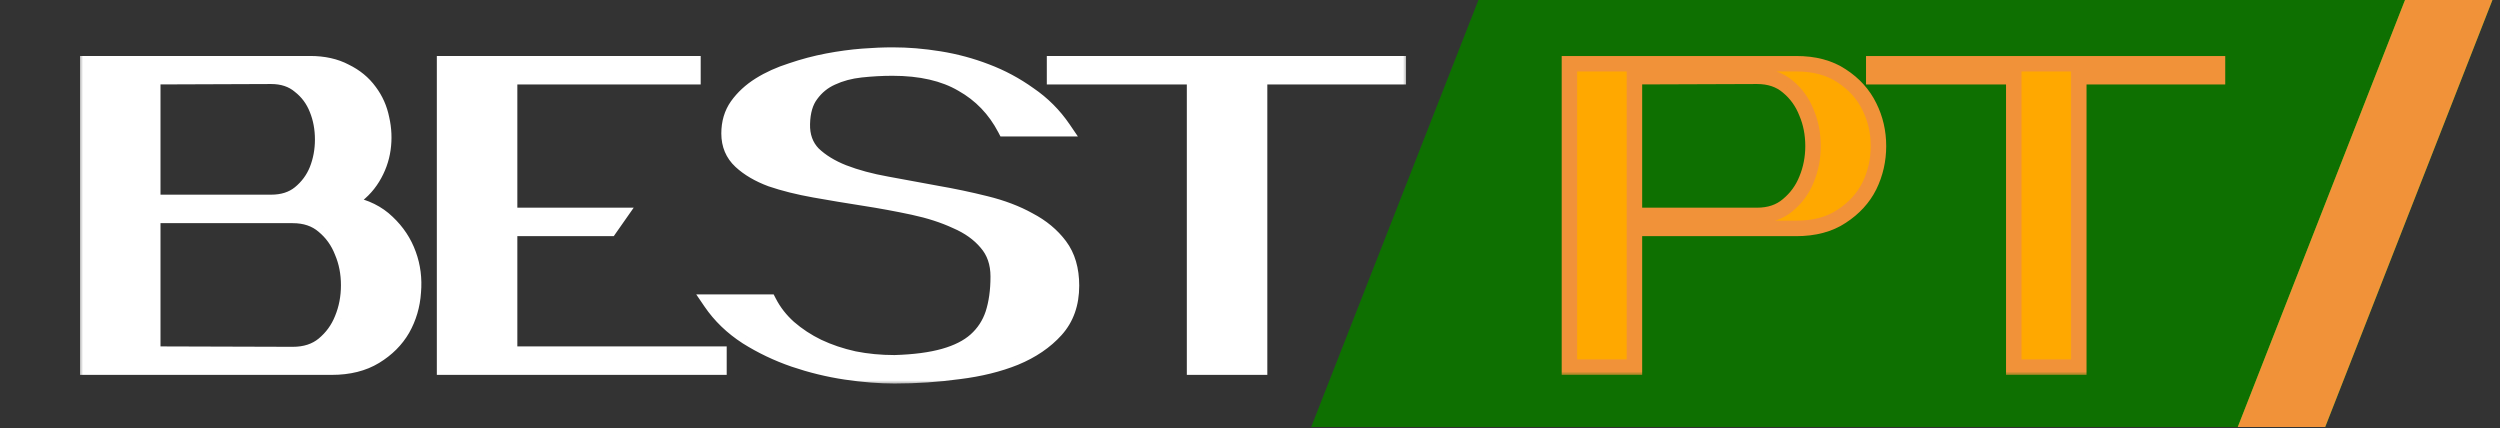 <svg width="286" height="49" viewBox="0 0 286 49" fill="none" xmlns="http://www.w3.org/2000/svg">
<rect x="0" y="0" width="286" height="49" fill="#333333" stroke="none"/>
<path d="M150 48.849L264.867 48.849L284 -1.90735e-05L169.133 -1.52588e-05L150 48.849Z" fill="#0E7001"/>
<path d="M256 48.849L266 48.849L285.133 -1.90735e-05L275.133 -1.52588e-05L256 48.849Z" fill="#20BC08"/>
<path d="M256 48.849L266 48.849L285.133 -1.90735e-05L275.133 -1.52588e-05L256 48.849Z" fill="#F19239"/>
<mask id="path-3-outside-1_121_673" maskUnits="userSpaceOnUse" x="9" y="5" width="152" height="39" fill="black">
<rect fill="white" x="9" y="5" width="152" height="39"/>
<path d="M40.087 23.355C41.806 23.686 43.211 24.38 44.302 25.438C45.426 26.496 46.236 27.719 46.732 29.107C47.228 30.463 47.41 31.901 47.278 33.421C47.178 34.942 46.765 36.347 46.038 37.636C45.311 38.892 44.269 39.934 42.914 40.76C41.559 41.587 39.906 42 37.955 42H10.037V7.289H35.476C37.029 7.289 38.368 7.586 39.492 8.181C40.649 8.743 41.575 9.503 42.269 10.462C42.964 11.388 43.426 12.429 43.658 13.586C43.922 14.743 43.972 15.9 43.806 17.057C43.641 18.214 43.245 19.305 42.616 20.33C41.988 21.355 41.145 22.198 40.087 22.859V23.355ZM31.013 23.157C32.335 23.157 33.426 22.809 34.286 22.115C35.178 21.388 35.839 20.495 36.269 19.438C36.699 18.347 36.914 17.19 36.914 15.966C36.914 14.71 36.699 13.553 36.269 12.495C35.839 11.404 35.178 10.512 34.286 9.818C33.426 9.09 32.335 8.727 31.013 8.727L17.475 8.776V23.157H31.013ZM17.475 40.512L33.492 40.562C34.914 40.562 36.087 40.182 37.013 39.421C37.972 38.628 38.682 37.653 39.145 36.496C39.641 35.306 39.889 34.016 39.889 32.628C39.889 31.239 39.641 29.967 39.145 28.81C38.682 27.619 37.972 26.628 37.013 25.834C36.087 25.041 34.914 24.644 33.492 24.644H17.475V40.512ZM50.86 42V7.289H79.274V8.776H58.298V24.644H70.794L69.753 26.132H58.298V40.512H82.249V42H50.86ZM102.098 7.784C100.908 7.784 99.701 7.851 98.478 7.983C97.255 8.115 96.148 8.413 95.156 8.875C94.197 9.305 93.404 9.95 92.776 10.809C92.147 11.636 91.817 12.76 91.784 14.181C91.751 15.57 92.164 16.71 93.023 17.603C93.916 18.462 95.073 19.173 96.495 19.735C97.949 20.297 99.602 20.743 101.453 21.074C103.305 21.404 105.189 21.752 107.106 22.115C109.024 22.446 110.908 22.843 112.759 23.305C114.644 23.768 116.297 24.396 117.718 25.19C119.173 25.95 120.346 26.925 121.239 28.115C122.132 29.305 122.578 30.826 122.578 32.678C122.578 34.727 121.983 36.413 120.793 37.736C119.603 39.058 118.049 40.116 116.131 40.909C114.247 41.669 112.098 42.198 109.685 42.496C107.272 42.827 104.825 42.992 102.346 42.992C100.627 42.992 98.759 42.843 96.743 42.545C94.759 42.248 92.792 41.769 90.842 41.107C88.924 40.446 87.123 39.587 85.437 38.529C83.751 37.438 82.379 36.116 81.321 34.562H87.966C88.528 35.653 89.288 36.628 90.247 37.487C91.238 38.347 92.346 39.074 93.569 39.669C94.825 40.264 96.197 40.727 97.685 41.058C99.172 41.355 100.726 41.504 102.346 41.504C104.594 41.438 106.478 41.19 107.999 40.76C109.52 40.331 110.726 39.719 111.619 38.926C112.545 38.099 113.206 37.091 113.602 35.901C113.999 34.678 114.198 33.256 114.198 31.636C114.198 30.082 113.751 28.793 112.859 27.768C111.999 26.744 110.842 25.917 109.388 25.289C107.966 24.628 106.33 24.099 104.478 23.702C102.627 23.305 100.743 22.958 98.825 22.661C96.908 22.363 95.024 22.049 93.172 21.719C91.321 21.388 89.668 20.975 88.213 20.479C86.792 19.95 85.635 19.272 84.742 18.446C83.85 17.619 83.403 16.561 83.403 15.272C83.403 14.049 83.718 12.991 84.346 12.099C85.007 11.173 85.866 10.38 86.924 9.718C87.982 9.057 89.189 8.512 90.544 8.082C91.9 7.619 93.272 7.255 94.66 6.991C96.048 6.727 97.387 6.545 98.677 6.446C99.966 6.346 101.106 6.297 102.098 6.297C103.817 6.297 105.602 6.446 107.454 6.743C109.305 7.041 111.09 7.52 112.809 8.181C114.561 8.842 116.198 9.718 117.718 10.809C119.272 11.867 120.578 13.173 121.636 14.727H114.991C113.834 12.512 112.197 10.809 110.082 9.619C107.999 8.396 105.338 7.784 102.098 7.784ZM144.096 42H136.658V8.776H120.641V7.289H159.964V8.776H144.096V42Z"/>
</mask>
<path d="M40.087 23.355C41.806 23.686 43.211 24.38 44.302 25.438C45.426 26.496 46.236 27.719 46.732 29.107C47.228 30.463 47.41 31.901 47.278 33.421C47.178 34.942 46.765 36.347 46.038 37.636C45.311 38.892 44.269 39.934 42.914 40.76C41.559 41.587 39.906 42 37.955 42H10.037V7.289H35.476C37.029 7.289 38.368 7.586 39.492 8.181C40.649 8.743 41.575 9.503 42.269 10.462C42.964 11.388 43.426 12.429 43.658 13.586C43.922 14.743 43.972 15.9 43.806 17.057C43.641 18.214 43.245 19.305 42.616 20.33C41.988 21.355 41.145 22.198 40.087 22.859V23.355ZM31.013 23.157C32.335 23.157 33.426 22.809 34.286 22.115C35.178 21.388 35.839 20.495 36.269 19.438C36.699 18.347 36.914 17.19 36.914 15.966C36.914 14.71 36.699 13.553 36.269 12.495C35.839 11.404 35.178 10.512 34.286 9.818C33.426 9.09 32.335 8.727 31.013 8.727L17.475 8.776V23.157H31.013ZM17.475 40.512L33.492 40.562C34.914 40.562 36.087 40.182 37.013 39.421C37.972 38.628 38.682 37.653 39.145 36.496C39.641 35.306 39.889 34.016 39.889 32.628C39.889 31.239 39.641 29.967 39.145 28.81C38.682 27.619 37.972 26.628 37.013 25.834C36.087 25.041 34.914 24.644 33.492 24.644H17.475V40.512ZM50.86 42V7.289H79.274V8.776H58.298V24.644H70.794L69.753 26.132H58.298V40.512H82.249V42H50.86ZM102.098 7.784C100.908 7.784 99.701 7.851 98.478 7.983C97.255 8.115 96.148 8.413 95.156 8.875C94.197 9.305 93.404 9.95 92.776 10.809C92.147 11.636 91.817 12.76 91.784 14.181C91.751 15.57 92.164 16.71 93.023 17.603C93.916 18.462 95.073 19.173 96.495 19.735C97.949 20.297 99.602 20.743 101.453 21.074C103.305 21.404 105.189 21.752 107.106 22.115C109.024 22.446 110.908 22.843 112.759 23.305C114.644 23.768 116.297 24.396 117.718 25.19C119.173 25.95 120.346 26.925 121.239 28.115C122.132 29.305 122.578 30.826 122.578 32.678C122.578 34.727 121.983 36.413 120.793 37.736C119.603 39.058 118.049 40.116 116.131 40.909C114.247 41.669 112.098 42.198 109.685 42.496C107.272 42.827 104.825 42.992 102.346 42.992C100.627 42.992 98.759 42.843 96.743 42.545C94.759 42.248 92.792 41.769 90.842 41.107C88.924 40.446 87.123 39.587 85.437 38.529C83.751 37.438 82.379 36.116 81.321 34.562H87.966C88.528 35.653 89.288 36.628 90.247 37.487C91.238 38.347 92.346 39.074 93.569 39.669C94.825 40.264 96.197 40.727 97.685 41.058C99.172 41.355 100.726 41.504 102.346 41.504C104.594 41.438 106.478 41.19 107.999 40.76C109.52 40.331 110.726 39.719 111.619 38.926C112.545 38.099 113.206 37.091 113.602 35.901C113.999 34.678 114.198 33.256 114.198 31.636C114.198 30.082 113.751 28.793 112.859 27.768C111.999 26.744 110.842 25.917 109.388 25.289C107.966 24.628 106.33 24.099 104.478 23.702C102.627 23.305 100.743 22.958 98.825 22.661C96.908 22.363 95.024 22.049 93.172 21.719C91.321 21.388 89.668 20.975 88.213 20.479C86.792 19.95 85.635 19.272 84.742 18.446C83.85 17.619 83.403 16.561 83.403 15.272C83.403 14.049 83.718 12.991 84.346 12.099C85.007 11.173 85.866 10.38 86.924 9.718C87.982 9.057 89.189 8.512 90.544 8.082C91.9 7.619 93.272 7.255 94.66 6.991C96.048 6.727 97.387 6.545 98.677 6.446C99.966 6.346 101.106 6.297 102.098 6.297C103.817 6.297 105.602 6.446 107.454 6.743C109.305 7.041 111.09 7.52 112.809 8.181C114.561 8.842 116.198 9.718 117.718 10.809C119.272 11.867 120.578 13.173 121.636 14.727H114.991C113.834 12.512 112.197 10.809 110.082 9.619C107.999 8.396 105.338 7.784 102.098 7.784ZM144.096 42H136.658V8.776H120.641V7.289H159.964V8.776H144.096V42Z" fill="white"/>
<path d="M40.087 23.355H39.202V24.086L39.92 24.225L40.087 23.355ZM44.302 25.438L43.686 26.073L43.696 26.082L44.302 25.438ZM46.732 29.107L45.898 29.405L45.901 29.411L46.732 29.107ZM47.278 33.421L46.395 33.345L46.395 33.354L46.394 33.364L47.278 33.421ZM46.038 37.636L46.804 38.08L46.809 38.071L46.038 37.636ZM10.037 42H9.152V42.886H10.037V42ZM10.037 7.289V6.403H9.152V7.289H10.037ZM39.492 8.181L39.078 8.964L39.092 8.971L39.105 8.978L39.492 8.181ZM42.269 10.462L41.552 10.982L41.556 10.988L41.561 10.993L42.269 10.462ZM43.658 13.586L42.789 13.76L42.792 13.772L42.794 13.784L43.658 13.586ZM43.806 17.057L44.683 17.183V17.183L43.806 17.057ZM42.616 20.33L41.861 19.867L41.861 19.867L42.616 20.33ZM40.087 22.859L39.618 22.108L39.202 22.368V22.859H40.087ZM34.286 22.115L34.842 22.804L34.845 22.802L34.286 22.115ZM36.269 19.438L37.09 19.771L37.093 19.762L36.269 19.438ZM36.269 12.495L35.445 12.82L35.449 12.829L36.269 12.495ZM34.286 9.818L33.714 10.493L33.728 10.505L33.742 10.517L34.286 9.818ZM31.013 8.727V7.841L31.01 7.841L31.013 8.727ZM17.475 8.776L17.472 7.891L16.59 7.894V8.776H17.475ZM17.475 23.157H16.59V24.042H17.475V23.157ZM17.475 40.512H16.59V41.395L17.473 41.398L17.475 40.512ZM33.492 40.562L33.489 41.447H33.492V40.562ZM37.013 39.421L37.575 40.106L37.578 40.104L37.013 39.421ZM39.145 36.496L38.328 36.155L38.323 36.167L39.145 36.496ZM39.145 28.81L38.32 29.131L38.325 29.145L38.331 29.159L39.145 28.81ZM37.013 25.834L36.437 26.507L36.443 26.512L36.448 26.517L37.013 25.834ZM17.475 24.644V23.759H16.59V24.644H17.475ZM39.92 24.225C41.496 24.528 42.737 25.153 43.686 26.073L44.919 24.802C43.686 23.607 42.117 22.843 40.255 22.485L39.92 24.225ZM43.696 26.082C44.722 27.049 45.452 28.155 45.898 29.405L47.566 28.809C47.021 27.283 46.13 25.942 44.909 24.793L43.696 26.082ZM45.901 29.411C46.349 30.638 46.517 31.945 46.395 33.345L48.16 33.498C48.303 31.856 48.107 30.287 47.564 28.803L45.901 29.411ZM46.394 33.364C46.303 34.756 45.927 36.031 45.267 37.201L46.809 38.071C47.604 36.663 48.054 35.128 48.161 33.479L46.394 33.364ZM45.272 37.193C44.625 38.309 43.694 39.247 42.453 40.004L43.375 41.516C44.844 40.62 45.996 39.476 46.804 38.08L45.272 37.193ZM42.453 40.004C41.265 40.729 39.78 41.114 37.955 41.114V42.886C40.031 42.886 41.852 42.445 43.375 41.516L42.453 40.004ZM37.955 41.114H10.037V42.886H37.955V41.114ZM10.923 42V7.289H9.152V42H10.923ZM10.037 8.174H35.476V6.403H10.037V8.174ZM35.476 8.174C36.917 8.174 38.107 8.45 39.078 8.964L39.907 7.399C38.63 6.723 37.142 6.403 35.476 6.403V8.174ZM39.105 8.978C40.143 9.482 40.951 10.151 41.552 10.982L42.986 9.943C42.199 8.856 41.156 8.005 39.879 7.385L39.105 8.978ZM41.561 10.993C42.174 11.811 42.583 12.73 42.789 13.76L44.526 13.412C44.269 12.129 43.753 10.964 42.978 9.931L41.561 10.993ZM42.794 13.784C43.035 14.836 43.08 15.884 42.93 16.932L44.683 17.183C44.864 15.916 44.809 14.65 44.521 13.389L42.794 13.784ZM42.93 16.932C42.782 17.966 42.428 18.943 41.861 19.867L43.371 20.793C44.061 19.668 44.5 18.463 44.683 17.183L42.93 16.932ZM41.861 19.867C41.308 20.771 40.564 21.517 39.618 22.108L40.557 23.61C41.726 22.879 42.669 21.939 43.371 20.793L41.861 19.867ZM39.202 22.859V23.355H40.973V22.859H39.202ZM31.013 24.042C32.496 24.042 33.795 23.649 34.842 22.804L33.729 21.426C33.057 21.97 32.174 22.271 31.013 22.271V24.042ZM34.845 22.802C35.852 21.981 36.603 20.968 37.09 19.771L35.449 19.104C35.075 20.023 34.505 20.795 33.726 21.429L34.845 22.802ZM37.093 19.762C37.565 18.563 37.799 17.296 37.799 15.966H36.028C36.028 17.083 35.833 18.13 35.445 19.113L37.093 19.762ZM37.799 15.966C37.799 14.607 37.566 13.336 37.09 12.162L35.449 12.829C35.831 13.77 36.028 14.813 36.028 15.966H37.799ZM37.093 12.171C36.607 10.938 35.852 9.914 34.829 9.119L33.742 10.517C34.505 11.11 35.071 11.871 35.445 12.82L37.093 12.171ZM34.858 9.142C33.811 8.256 32.506 7.841 31.013 7.841V9.612C32.164 9.612 33.041 9.924 33.714 10.493L34.858 9.142ZM31.01 7.841L17.472 7.891L17.479 9.662L31.016 9.612L31.01 7.841ZM16.59 8.776V23.157H18.361V8.776H16.59ZM17.475 24.042H31.013V22.271H17.475V24.042ZM17.473 41.398L33.489 41.447L33.495 39.676L17.478 39.627L17.473 41.398ZM33.492 41.447C35.079 41.447 36.463 41.019 37.575 40.106L36.451 38.737C35.712 39.344 34.749 39.676 33.492 39.676V41.447ZM37.578 40.104C38.65 39.216 39.45 38.119 39.967 36.825L38.323 36.167C37.915 37.187 37.293 38.04 36.448 38.739L37.578 40.104ZM39.963 36.836C40.507 35.53 40.775 34.124 40.775 32.628H39.004C39.004 33.908 38.775 35.081 38.328 36.155L39.963 36.836ZM40.775 32.628C40.775 31.132 40.507 29.739 39.959 28.461L38.331 29.159C38.775 30.194 39.004 31.347 39.004 32.628H40.775ZM39.971 28.489C39.455 27.162 38.656 26.044 37.578 25.152L36.448 26.517C37.288 27.211 37.91 28.077 38.32 29.131L39.971 28.489ZM37.589 25.162C36.477 24.209 35.088 23.759 33.492 23.759V25.53C34.739 25.53 35.698 25.873 36.437 26.507L37.589 25.162ZM33.492 23.759H17.475V25.53H33.492V23.759ZM16.59 24.644V40.512H18.361V24.644H16.59ZM50.86 42H49.974V42.886H50.86V42ZM50.86 7.289V6.403H49.974V7.289H50.86ZM79.274 7.289H80.159V6.403H79.274V7.289ZM79.274 8.776V9.662H80.159V8.776H79.274ZM58.298 8.776V7.891H57.413V8.776H58.298ZM58.298 24.644H57.413V25.53H58.298V24.644ZM70.794 24.644L71.52 25.152L72.495 23.759H70.794V24.644ZM69.753 26.132V27.017H70.214L70.478 26.64L69.753 26.132ZM58.298 26.132V25.246H57.413V26.132H58.298ZM58.298 40.512H57.413V41.398H58.298V40.512ZM82.249 40.512H83.135V39.627H82.249V40.512ZM82.249 42V42.886H83.135V42H82.249ZM51.745 42V7.289H49.974V42H51.745ZM50.86 8.174H79.274V6.403H50.86V8.174ZM78.388 7.289V8.776H80.159V7.289H78.388ZM79.274 7.891H58.298V9.662H79.274V7.891ZM57.413 8.776V24.644H59.184V8.776H57.413ZM58.298 25.53H70.794V23.759H58.298V25.53ZM70.069 24.137L69.028 25.624L70.478 26.64L71.52 25.152L70.069 24.137ZM69.753 25.246H58.298V27.017H69.753V25.246ZM57.413 26.132V40.512H59.184V26.132H57.413ZM58.298 41.398H82.249V39.627H58.298V41.398ZM81.364 40.512V42H83.135V40.512H81.364ZM82.249 41.114H50.86V42.886H82.249V41.114ZM95.156 8.875L95.518 9.683L95.53 9.678L95.156 8.875ZM92.776 10.809L93.481 11.345L93.486 11.338L93.49 11.332L92.776 10.809ZM91.784 14.181L92.669 14.202L92.669 14.202L91.784 14.181ZM93.023 17.603L92.386 18.217L92.397 18.229L92.409 18.241L93.023 17.603ZM96.495 19.735L96.169 20.559L96.175 20.561L96.495 19.735ZM101.453 21.074L101.298 21.946L101.453 21.074ZM107.106 22.115L106.941 22.985L106.949 22.987L106.956 22.988L107.106 22.115ZM112.759 23.305L112.545 24.165L112.548 24.165L112.759 23.305ZM117.718 25.19L117.287 25.963L117.297 25.969L117.308 25.974L117.718 25.19ZM121.239 28.115L120.531 28.647L121.239 28.115ZM116.131 40.909L116.463 41.73L116.47 41.727L116.131 40.909ZM109.685 42.496L109.577 41.617L109.565 41.619L109.685 42.496ZM96.743 42.545L96.611 43.421L96.613 43.422L96.743 42.545ZM90.842 41.107L90.553 41.945L90.557 41.946L90.842 41.107ZM85.437 38.529L84.956 39.272L84.966 39.279L85.437 38.529ZM81.321 34.562V33.676H79.647L80.589 35.06L81.321 34.562ZM87.966 34.562L88.753 34.156L88.505 33.676H87.966V34.562ZM90.247 37.487L89.656 38.147L89.661 38.152L89.667 38.157L90.247 37.487ZM93.569 39.669L93.182 40.466L93.19 40.47L93.569 39.669ZM97.685 41.058L97.493 41.922L97.502 41.924L97.511 41.926L97.685 41.058ZM102.346 41.504V42.39H102.359L102.372 42.389L102.346 41.504ZM107.999 40.76L108.24 41.612L107.999 40.76ZM111.619 38.926L112.207 39.587L112.209 39.586L111.619 38.926ZM113.602 35.901L114.443 36.181L114.445 36.174L113.602 35.901ZM112.859 27.768L112.18 28.337L112.185 28.344L112.191 28.35L112.859 27.768ZM109.388 25.289L109.014 26.092L109.025 26.097L109.036 26.102L109.388 25.289ZM104.478 23.702L104.293 24.568L104.478 23.702ZM98.825 22.661L98.689 23.536L98.825 22.661ZM93.172 21.719L93.017 22.59L93.172 21.719ZM88.213 20.479L87.905 21.309L87.916 21.313L87.928 21.317L88.213 20.479ZM84.742 18.446L85.344 17.796L84.742 18.446ZM84.346 12.099L83.625 11.584L83.621 11.589L84.346 12.099ZM90.544 8.082L90.812 8.926L90.821 8.923L90.83 8.92L90.544 8.082ZM98.677 6.446L98.745 7.328L98.677 6.446ZM107.454 6.743L107.313 7.617L107.454 6.743ZM112.809 8.181L112.491 9.008L112.496 9.01L112.809 8.181ZM117.718 10.809L117.202 11.529L117.211 11.535L117.22 11.541L117.718 10.809ZM121.636 14.727V15.612H123.31L122.368 14.228L121.636 14.727ZM114.991 14.727L114.206 15.137L114.454 15.612H114.991V14.727ZM110.082 9.619L109.633 10.383L109.64 10.387L109.648 10.391L110.082 9.619ZM102.098 6.899C100.875 6.899 99.637 6.967 98.383 7.102L98.573 8.863C99.766 8.734 100.941 8.67 102.098 8.67V6.899ZM98.383 7.102C97.075 7.244 95.871 7.564 94.781 8.073L95.53 9.678C96.424 9.261 97.435 8.986 98.573 8.863L98.383 7.102ZM94.794 8.067C93.693 8.561 92.778 9.305 92.061 10.287L93.49 11.332C94.029 10.595 94.702 10.049 95.518 9.683L94.794 8.067ZM92.071 10.274C91.295 11.294 90.934 12.62 90.899 14.161L92.669 14.202C92.699 12.899 93 11.977 93.481 11.345L92.071 10.274ZM90.899 14.16C90.861 15.754 91.342 17.133 92.386 18.217L93.661 16.989C92.986 16.288 92.641 15.386 92.669 14.202L90.899 14.16ZM92.409 18.241C93.402 19.197 94.665 19.964 96.169 20.559L96.82 18.912C95.482 18.383 94.43 17.728 93.638 16.965L92.409 18.241ZM96.175 20.561C97.692 21.147 99.402 21.607 101.298 21.946L101.609 20.202C99.803 19.88 98.206 19.447 96.814 18.909L96.175 20.561ZM101.298 21.946C103.146 22.276 105.027 22.622 106.941 22.985L107.271 21.245C105.351 20.881 103.464 20.533 101.609 20.202L101.298 21.946ZM106.956 22.988C108.852 23.315 110.715 23.707 112.545 24.165L112.974 22.446C111.101 21.978 109.195 21.577 107.257 21.243L106.956 22.988ZM112.548 24.165C114.37 24.613 115.946 25.215 117.287 25.963L118.15 24.416C116.647 23.578 114.918 22.924 112.971 22.445L112.548 24.165ZM117.308 25.974C118.658 26.68 119.725 27.573 120.531 28.647L121.947 27.584C120.968 26.278 119.688 25.22 118.128 24.405L117.308 25.974ZM120.531 28.647C121.283 29.649 121.692 30.97 121.692 32.678H123.463C123.463 30.682 122.981 28.962 121.947 27.584L120.531 28.647ZM121.692 32.678C121.692 34.544 121.156 36.008 120.135 37.143L121.451 38.328C122.809 36.818 123.463 34.91 123.463 32.678H121.692ZM120.135 37.143C119.046 38.352 117.608 39.34 115.793 40.091L116.47 41.727C118.489 40.892 120.159 39.763 121.451 38.328L120.135 37.143ZM115.8 40.088C114 40.814 111.928 41.327 109.577 41.617L109.793 43.375C112.269 43.069 114.495 42.524 116.463 41.73L115.8 40.088ZM109.565 41.619C107.192 41.944 104.786 42.106 102.346 42.106V43.877C104.865 43.877 107.351 43.709 109.805 43.373L109.565 41.619ZM102.346 42.106C100.677 42.106 98.853 41.962 96.872 41.669L96.613 43.422C98.665 43.724 100.577 43.877 102.346 43.877V42.106ZM96.874 41.67C94.944 41.38 93.028 40.913 91.126 40.269L90.557 41.946C92.556 42.624 94.574 43.116 96.611 43.421L96.874 41.67ZM91.13 40.27C89.275 39.631 87.535 38.8 85.907 37.779L84.966 39.279C86.71 40.373 88.573 41.262 90.553 41.944L91.13 40.27ZM85.918 37.785C84.324 36.754 83.04 35.513 82.053 34.063L80.589 35.06C81.718 36.718 83.177 38.122 84.956 39.272L85.918 37.785ZM81.321 35.447H87.966V33.676H81.321V35.447ZM87.178 34.967C87.792 36.159 88.621 37.219 89.656 38.147L90.838 36.828C89.955 36.037 89.263 35.147 88.753 34.156L87.178 34.967ZM89.667 38.157C90.719 39.069 91.891 39.838 93.182 40.466L93.956 38.873C92.8 38.311 91.758 37.626 90.827 36.818L89.667 38.157ZM93.19 40.47C94.511 41.096 95.947 41.579 97.493 41.922L97.877 40.193C96.448 39.876 95.139 39.433 93.948 38.869L93.19 40.47ZM97.511 41.926C99.06 42.236 100.672 42.39 102.346 42.39V40.619C100.781 40.619 99.285 40.475 97.858 40.19L97.511 41.926ZM102.372 42.389C104.665 42.322 106.627 42.068 108.24 41.612L107.758 39.908C106.33 40.312 104.523 40.554 102.32 40.619L102.372 42.389ZM108.24 41.612C109.849 41.157 111.188 40.493 112.207 39.587L111.031 38.264C110.265 38.944 109.19 39.504 107.758 39.908L108.24 41.612ZM112.209 39.586C113.251 38.656 113.998 37.516 114.443 36.181L112.762 35.621C112.414 36.666 111.838 37.543 111.029 38.265L112.209 39.586ZM114.445 36.174C114.876 34.843 115.083 33.326 115.083 31.636H113.312C113.312 33.186 113.122 34.512 112.76 35.627L114.445 36.174ZM115.083 31.636C115.083 29.901 114.579 28.396 113.526 27.187L112.191 28.35C112.923 29.191 113.312 30.264 113.312 31.636H115.083ZM113.537 27.199C112.574 26.051 111.297 25.149 109.739 24.476L109.036 26.102C110.388 26.685 111.424 27.436 112.18 28.337L113.537 27.199ZM109.761 24.486C108.268 23.792 106.567 23.244 104.664 22.836L104.293 24.568C106.092 24.953 107.663 25.464 109.014 26.092L109.761 24.486ZM104.664 22.836C102.796 22.436 100.895 22.086 98.961 21.786L98.689 23.536C100.591 23.831 102.458 24.175 104.293 24.568L104.664 22.836ZM98.961 21.786C97.05 21.489 95.172 21.176 93.328 20.847L93.017 22.59C94.875 22.922 96.766 23.237 98.689 23.536L98.961 21.786ZM93.328 20.847C91.511 20.523 89.903 20.119 88.499 19.641L87.928 21.317C89.433 21.83 91.131 22.253 93.017 22.59L93.328 20.847ZM88.522 19.649C87.183 19.151 86.133 18.527 85.344 17.796L84.141 19.096C85.136 20.017 86.401 20.749 87.905 21.309L88.522 19.649ZM85.344 17.796C84.644 17.148 84.289 16.331 84.289 15.272H82.518C82.518 16.791 83.055 18.09 84.141 19.096L85.344 17.796ZM84.289 15.272C84.289 14.209 84.559 13.334 85.07 12.608L83.621 11.589C82.876 12.649 82.518 13.889 82.518 15.272H84.289ZM85.066 12.613C85.654 11.791 86.424 11.075 87.394 10.469L86.455 8.967C85.308 9.684 84.36 10.555 83.625 11.584L85.066 12.613ZM87.394 10.469C88.38 9.853 89.518 9.336 90.812 8.926L90.276 7.238C88.86 7.687 87.584 8.262 86.455 8.967L87.394 10.469ZM90.83 8.92C92.147 8.47 93.478 8.117 94.826 7.861L94.494 6.121C93.064 6.394 91.652 6.768 90.258 7.244L90.83 8.92ZM94.826 7.861C96.185 7.602 97.491 7.425 98.745 7.328L98.609 5.563C97.284 5.665 95.912 5.851 94.494 6.121L94.826 7.861ZM98.745 7.328C100.018 7.231 101.135 7.182 102.098 7.182V5.411C101.078 5.411 99.914 5.462 98.609 5.563L98.745 7.328ZM102.098 7.182C103.766 7.182 105.504 7.327 107.313 7.617L107.594 5.869C105.7 5.564 103.868 5.411 102.098 5.411V7.182ZM107.313 7.617C109.105 7.905 110.83 8.369 112.491 9.008L113.127 7.355C111.35 6.671 109.505 6.176 107.594 5.869L107.313 7.617ZM112.496 9.01C114.176 9.643 115.744 10.483 117.202 11.529L118.234 10.09C116.651 8.954 114.946 8.041 113.122 7.353L112.496 9.01ZM117.22 11.541C118.682 12.537 119.908 13.763 120.904 15.225L122.368 14.228C121.247 12.583 119.862 11.198 118.217 10.077L117.22 11.541ZM121.636 13.841H114.991V15.612H121.636V13.841ZM115.776 14.317C114.542 11.954 112.786 10.124 110.516 8.847L109.648 10.391C111.609 11.494 113.126 13.069 114.206 15.137L115.776 14.317ZM110.53 8.856C108.273 7.53 105.444 6.899 102.098 6.899V8.67C105.232 8.67 107.725 9.262 109.633 10.383L110.53 8.856ZM144.096 42V42.886H144.982V42H144.096ZM136.658 42H135.773V42.886H136.658V42ZM136.658 8.776H137.544V7.891H136.658V8.776ZM120.641 8.776H119.756V9.662H120.641V8.776ZM120.641 7.289V6.403H119.756V7.289H120.641ZM159.964 7.289H160.85V6.403H159.964V7.289ZM159.964 8.776V9.662H160.85V8.776H159.964ZM144.096 8.776V7.891H143.211V8.776H144.096ZM144.096 41.114H136.658V42.886H144.096V41.114ZM137.544 42V8.776H135.773V42H137.544ZM136.658 7.891H120.641V9.662H136.658V7.891ZM121.527 8.776V7.289H119.756V8.776H121.527ZM120.641 8.174H159.964V6.403H120.641V8.174ZM159.079 7.289V8.776H160.85V7.289H159.079ZM159.964 7.891H144.096V9.662H159.964V7.891ZM143.211 8.776V42H144.982V8.776H143.211Z" fill="white" mask="url(#path-3-outside-1_121_673)"/>
<mask id="path-5-outside-2_121_673" maskUnits="userSpaceOnUse" x="178.221" y="6" width="77" height="37" fill="black">
<rect fill="white" x="178.221" y="6" width="77" height="37"/>
<path d="M201.012 24.644C202.434 24.644 203.607 24.248 204.533 23.454C205.492 22.661 206.202 21.686 206.665 20.529C207.161 19.338 207.409 18.066 207.409 16.71C207.409 15.322 207.161 14.049 206.665 12.892C206.202 11.702 205.492 10.71 204.533 9.917C203.607 9.123 202.434 8.727 201.012 8.727L186.979 8.776V24.644H201.012ZM186.979 42H179.541V7.289H205.475C207.558 7.289 209.293 7.751 210.682 8.677C212.103 9.603 213.161 10.776 213.855 12.198C214.55 13.586 214.897 15.09 214.897 16.71C214.897 18.33 214.55 19.851 213.855 21.272C213.161 22.661 212.103 23.818 210.682 24.743C209.293 25.669 207.558 26.132 205.475 26.132H186.979V42ZM237.814 42H230.376V8.776H214.359V7.289H253.682V8.776H237.814V42Z"/>
</mask>
<path d="M201.012 24.644C202.434 24.644 203.607 24.248 204.533 23.454C205.492 22.661 206.202 21.686 206.665 20.529C207.161 19.338 207.409 18.066 207.409 16.71C207.409 15.322 207.161 14.049 206.665 12.892C206.202 11.702 205.492 10.71 204.533 9.917C203.607 9.123 202.434 8.727 201.012 8.727L186.979 8.776V24.644H201.012ZM186.979 42H179.541V7.289H205.475C207.558 7.289 209.293 7.751 210.682 8.677C212.103 9.603 213.161 10.776 213.855 12.198C214.55 13.586 214.897 15.09 214.897 16.71C214.897 18.33 214.55 19.851 213.855 21.272C213.161 22.661 212.103 23.818 210.682 24.743C209.293 25.669 207.558 26.132 205.475 26.132H186.979V42ZM237.814 42H230.376V8.776H214.359V7.289H253.682V8.776H237.814V42Z" fill="#FFA800"/>
<path d="M204.533 23.454L203.968 22.772L203.963 22.777L203.957 22.782L204.533 23.454ZM206.665 20.529L205.848 20.188L205.843 20.2L206.665 20.529ZM206.665 12.892L205.84 13.213L205.845 13.227L205.851 13.241L206.665 12.892ZM204.533 9.917L203.957 10.589L203.963 10.594L203.968 10.599L204.533 9.917ZM201.012 8.727V7.841L201.009 7.841L201.012 8.727ZM186.979 8.776L186.976 7.891L186.093 7.894V8.776H186.979ZM186.979 24.644H186.093V25.53H186.979V24.644ZM186.979 42V42.886H187.864V42H186.979ZM179.541 42H178.655V42.886H179.541V42ZM179.541 7.289V6.403H178.655V7.289H179.541ZM210.682 8.677L210.191 9.414L210.199 9.419L210.682 8.677ZM213.855 12.198L213.06 12.586L213.063 12.594L213.855 12.198ZM213.855 21.272L214.648 21.668L214.651 21.661L213.855 21.272ZM210.682 24.743L210.199 24.001L210.191 24.007L210.682 24.743ZM186.979 26.132V25.246H186.093V26.132H186.979ZM201.012 25.53C202.608 25.53 203.997 25.08 205.109 24.127L203.957 22.782C203.218 23.415 202.259 23.759 201.012 23.759V25.53ZM205.098 24.136C206.17 23.248 206.97 22.152 207.487 20.857L205.843 20.2C205.435 21.219 204.813 22.073 203.968 22.772L205.098 24.136ZM207.483 20.869C208.026 19.566 208.295 18.176 208.295 16.71H206.524C206.524 17.955 206.296 19.111 205.848 20.188L207.483 20.869ZM208.295 16.71C208.295 15.214 208.027 13.821 207.479 12.543L205.851 13.241C206.295 14.277 206.524 15.429 206.524 16.71H208.295ZM207.491 12.571C206.975 11.244 206.176 10.127 205.098 9.235L203.968 10.599C204.808 11.293 205.43 12.16 205.84 13.213L207.491 12.571ZM205.109 9.244C203.997 8.291 202.608 7.841 201.012 7.841V9.612C202.259 9.612 203.218 9.956 203.957 10.589L205.109 9.244ZM201.009 7.841L186.976 7.891L186.982 9.662L201.015 9.612L201.009 7.841ZM186.093 8.776V24.644H187.864V8.776H186.093ZM186.979 25.53H201.012V23.759H186.979V25.53ZM186.979 41.114H179.541V42.886H186.979V41.114ZM180.426 42V7.289H178.655V42H180.426ZM179.541 8.174H205.475V6.403H179.541V8.174ZM205.475 8.174C207.426 8.174 208.98 8.607 210.191 9.414L211.173 7.94C209.607 6.896 207.689 6.403 205.475 6.403V8.174ZM210.199 9.419C211.496 10.264 212.441 11.319 213.06 12.586L214.651 11.809C213.882 10.233 212.711 8.941 211.165 7.935L210.199 9.419ZM213.063 12.594C213.694 13.854 214.011 15.222 214.011 16.71H215.782C215.782 14.959 215.406 13.319 214.647 11.802L213.063 12.594ZM214.011 16.71C214.011 18.199 213.693 19.586 213.06 20.884L214.651 21.661C215.406 20.115 215.782 18.461 215.782 16.71H214.011ZM213.063 20.876C212.446 22.111 211.501 23.153 210.199 24.001L211.165 25.485C212.706 24.482 213.876 23.21 214.647 21.668L213.063 20.876ZM210.191 24.007C208.98 24.814 207.426 25.246 205.475 25.246V27.017C207.689 27.017 209.607 26.524 211.173 25.48L210.191 24.007ZM205.475 25.246H186.979V27.017H205.475V25.246ZM186.093 26.132V42H187.864V26.132H186.093ZM237.814 42V42.886H238.699V42H237.814ZM230.376 42H229.49V42.886H230.376V42ZM230.376 8.776H231.261V7.891H230.376V8.776ZM214.359 8.776H213.473V9.662H214.359V8.776ZM214.359 7.289V6.403H213.473V7.289H214.359ZM253.682 7.289H254.567V6.403H253.682V7.289ZM253.682 8.776V9.662H254.567V8.776H253.682ZM237.814 8.776V7.891H236.928V8.776H237.814ZM237.814 41.114H230.376V42.886H237.814V41.114ZM231.261 42V8.776H229.49V42H231.261ZM230.376 7.891H214.359V9.662H230.376V7.891ZM215.244 8.776V7.289H213.473V8.776H215.244ZM214.359 8.174H253.682V6.403H214.359V8.174ZM252.796 7.289V8.776H254.567V7.289H252.796ZM253.682 7.891H237.814V9.662H253.682V7.891ZM236.928 8.776V42H238.699V8.776H236.928Z" fill="#F19239" mask="url(#path-5-outside-2_121_673)"/>
</svg>
